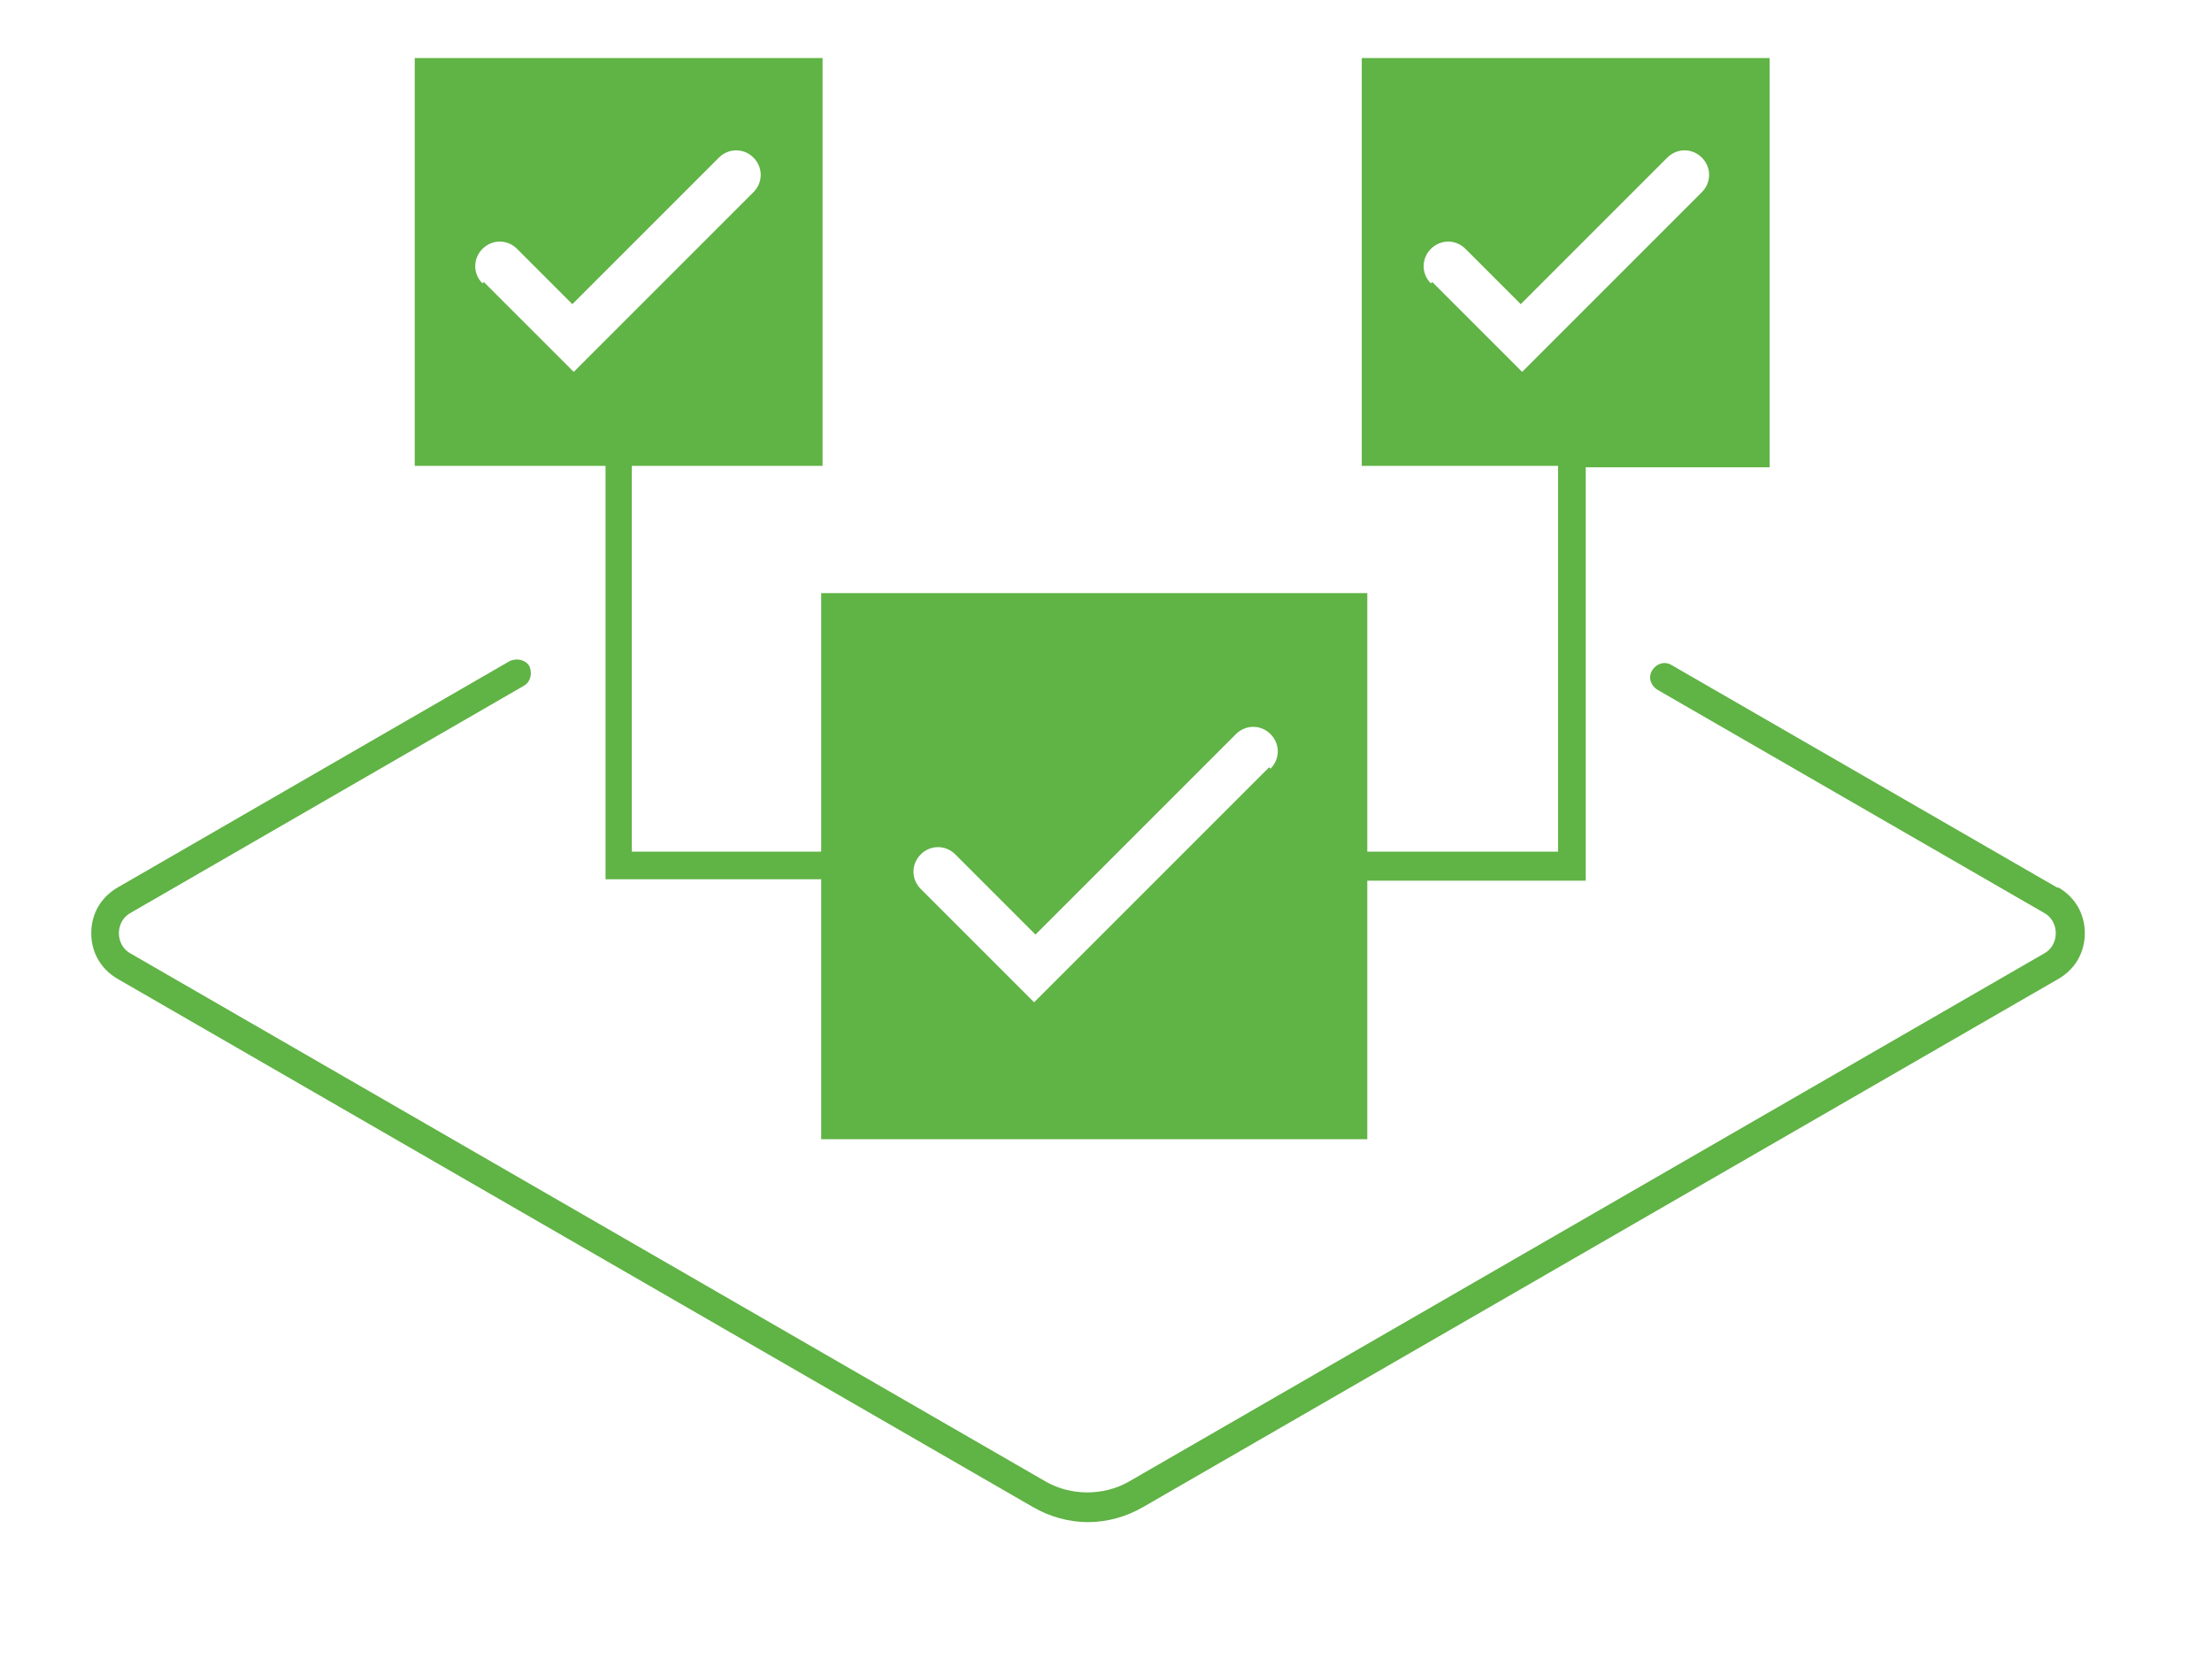 <?xml version="1.0" encoding="UTF-8"?>
<svg id="Layer_1" data-name="Layer 1" xmlns="http://www.w3.org/2000/svg" version="1.1" viewBox="0 0 160 120">
  <defs>
    <style>
      .cls-1 {
        fill: #60b345;
        stroke-width: 0px;
      }
    </style>
  </defs>
  <path class="cls-1" d="M148.8,64.2l-27.9-16.1c-.5-.3-1.1-.1-1.4.4s-.1,1.1.4,1.4l27.9,16.1c.6.3.9.9.9,1.5s-.3,1.2-.9,1.5l-66.2,38.2c-1.8,1-4.1,1-5.9,0L9.5,69c-.6-.3-.9-.9-.9-1.5s.3-1.2.9-1.5l28.4-16.4c.5-.3.6-.9.4-1.4-.3-.5-.9-.6-1.4-.4l-28.4,16.4c-1.2.7-1.9,1.9-1.9,3.3s.7,2.6,1.9,3.3l66.2,38.2c1.2.7,2.6,1.1,4,1.1s2.8-.4,4-1.1l66.2-38.2c1.2-.7,1.9-1.9,1.9-3.3s-.7-2.6-1.9-3.3Z"/>
  <path class="cls-1" d="M43.7,63.6h15.8v-2h-13.8v-27.9h13.8V4.2h-29.5v29.5h13.8v29.9ZM34.9,20.5c-.7-.7-.7-1.8,0-2.5s1.8-.7,2.5,0l4,4,10.6-10.6c.7-.7,1.8-.7,2.5,0s.7,1.8,0,2.5l-13,13-6.5-6.5Z"/>
  <path class="cls-1" d="M112.7,61.6h-13.8v-18.7h-39.5v39.5h39.5v-18.7h15.8v-29.9h13.3V4.2h-29.5v29.5h14.2v27.9ZM91.8,55.5l-17,17-8.2-8.2c-.7-.7-.7-1.8,0-2.5s1.8-.7,2.5,0l5.8,5.8,14.5-14.5c.7-.7,1.8-.7,2.5,0s.7,1.8,0,2.5ZM103.5,20.5c-.7-.7-.7-1.8,0-2.5s1.8-.7,2.5,0l4,4,10.6-10.6c.7-.7,1.8-.7,2.5,0s.7,1.8,0,2.5l-13,13-6.5-6.5Z"/>
</svg>